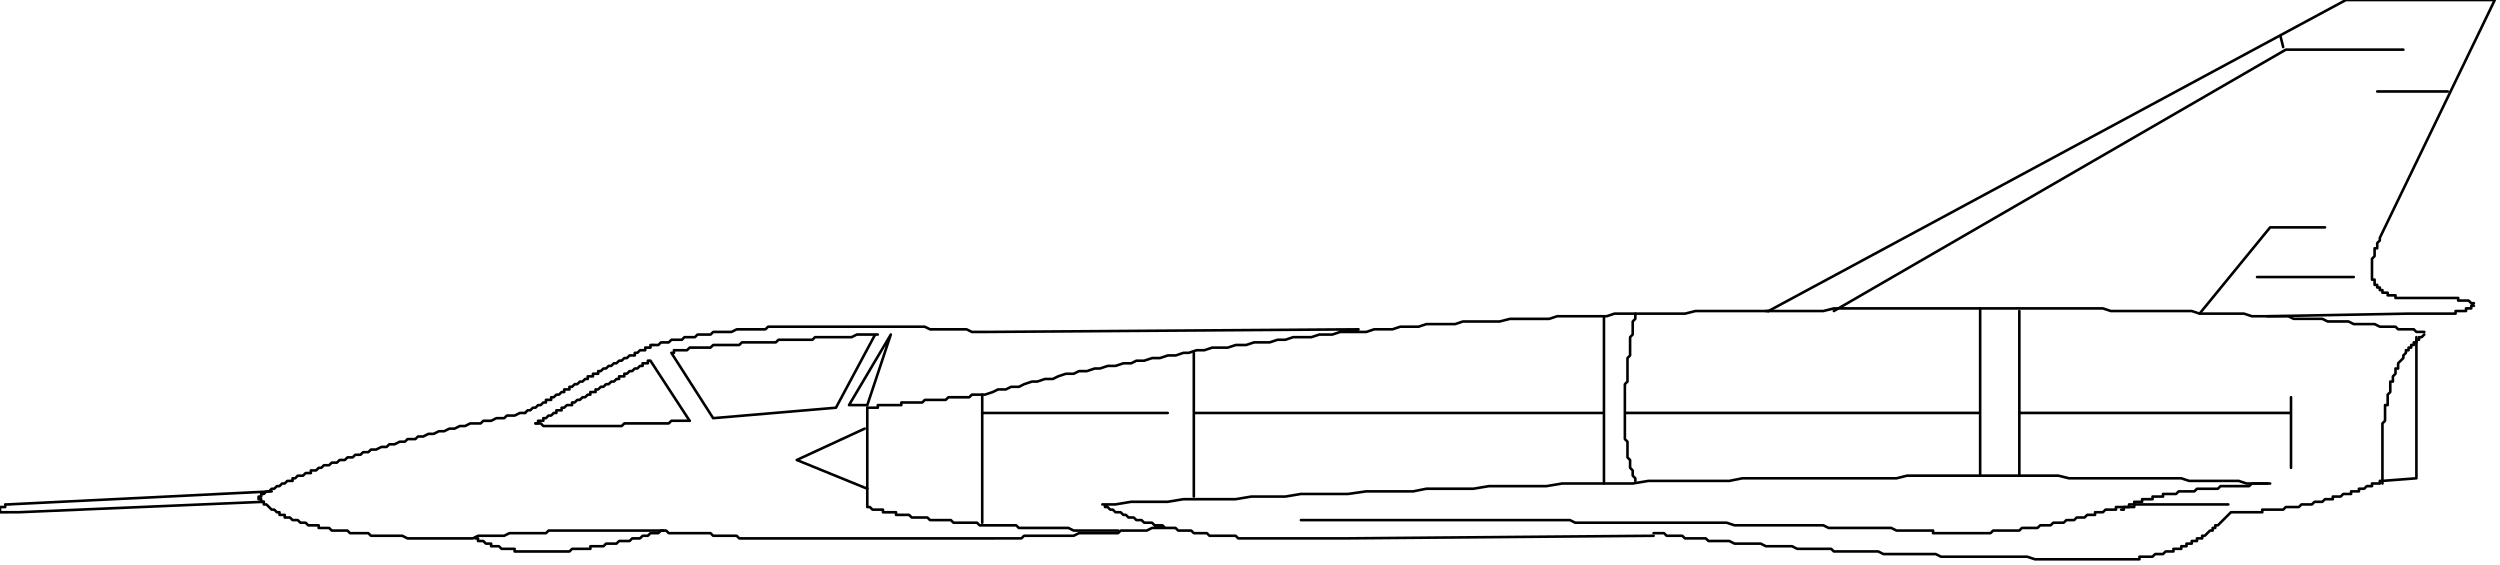 <svg xmlns="http://www.w3.org/2000/svg" fill-rule="evenodd" height="69.165" preserveAspectRatio="none" stroke-linecap="round" viewBox="0 0 957 216" width="306.293"><style>.pen0{stroke:#000;stroke-width:1;stroke-linejoin:round}</style><path class="pen0" fill="none" d="M947 116h-1l-1-1h-4v-1h-19m0 0h-5v-1h-3v-1h-2v-1h-1v-1h-1v-1h-1v-2h-1v-8l1-1v-3h1v-2l1-1v-1m0 0 44-91h-57L677 119m270-2h-1v1h-2v1h-4v1h-18m-54 1 54-1"/><path class="pen0" fill="none" d="M676 119h22l4-1h103l3 1h31l3 1h17l3 1h14l2 1h11l2 1h8l2 1h8l2 1h6l1 1h6l1 1h3m0 1-1 1h-1v1h-1v1h-1v1h-1v1h-1v1h-1v1l-1 1v1l-2 2v2h-1v2l-1 1v2h-1v4l-1 1v4h-1v6l-1 1v23"/><path class="pen0" fill="none" d="M925 129v54l-13 1m0 0h-1v1h-3v1h-2l-1 1h-2v1h-3v1h-3l-1 1h-3v1h-3l-1 1h-3l-1 1h-4l-1 1h-5l-1 1h-8v1h-12m0 0-2 2-2 2-1 1h-1v1h-1v1h-1l-2 2h-1v1h-2v1h-2v1h-2v1h-2v1h-3v1h-3l-1 1h-3l-1 1h-5v1h-7m0 0h-33l-3-1h-33l-2-1h-20l-2-1h-17l-1-1h-13l-2-1h-10l-2-1h-10l-2-1h-8l-1-1h-8l-1-1h-6l-1-1h-4m220-11h-36v1h-7v1h-4l-1 1h-1m0 0h-2v1h-3l-1 1h-3l-1 1h-3l-1 1h-4l-1 1h-4l-1 1h-6l-1 1h-10l-1 1h-22v-1h-6m0 0h-8l-2-1h-24l-2-1h-34l-3-1h-58l-2-1H498"/><path class="pen0" fill="none" d="M812 195h1v-1h2v-1h2v-1h3v-1h4v-1h4v-1h5l1-1h6l1-1h8l1-1h11l1-1h6"/><path class="pen0" fill="none" d="M869 185h-9l-3-1h-19l-3-1h-43l-4-1h-58l-4 1h-59l-5 1h-31l-6 1h-27l-6 1h-22l-6 1h-18l-5 1h-18l-7 1h-18l-6 1h-13l-6 1h-20l-6 1h-14l-6 1h-4m-1 0h1v1h1l1 1h1l1 1h2l1 1h1l1 1h2l1 1h2l1 1h3l1 1h3l1 1h4l1 1h5l1 1h5l1 1h10l1 1h40m119-1-119 1m-68-4h-5l-2 1h-10l-1 1h-15l-2 1h-19l-1 1H288m0 0h-5l-1-1h-9l-1-1h-16l-1-1h-45l-1 1h-14l-2 1h-10l-2 1h-4m0 0h-21l-2-1h-12l-1-1h-7l-1-1h-6l-1-1h-4v-1h-4l-1-1h-2l-1-1h-2l-1-1h-2v-1h-2v-1h-1l-1-1h-1l-2-2h-1v-1h-1v-1h-1v-1m0 0h1v-1h1l1-1h1l1-1h1l1-1h1l1-1h1l1-1h2v-1h1l1-1h2l1-1h2v-1h2l1-1h1l1-1h2l1-1h2l1-1h2l1-1h2l1-1h2l1-1h2l1-1h2l2-1h2l1-1h2l2-1h2l1-1h3l1-1h2l2-1h2l2-1h2l2-1h2l2-1h2l2-1h4l1-1h3l2-1h3l1-1h3l2-1h2m49-26h2l1-1h3l1-1h4l1-1h4l1-1h5l1-1h7l2-1h11l1-1h60l2 1h14l2 1h6m299-8h-28l-4 1h-27l-3 1h-19l-3 1h-15l-4 1h-14l-3 1h-11l-3 1h-7l-3 1h-7l-3 1h-10l-3 1h-5l-3 1h-7l-3 1h-3l-3 1h-6l-3 1h-4l-3 1h-6l-3 1h-3l-3 1h-2l-3 1h-3l-3 1h-3l-3 1h-3l-2 1h-3l-3 1h-3l-3 1h-2l-3 1h-3l-2 1h-3l-3 1-2 1h-3l-3 1h-2l-3 1-2 1h-3l-2 1h-3l-2 1-3 1h-1m144-25-142 1m-2 24h-4l-1 1h-8l-1 1h-8l-1 1h-8v1h-9v1h-4"/><path class="pen0" fill="none" d="M428 203h-17l-2-1h-19l-1-1h-14l-1-1h-9l-1-1h-8l-1-1h-6l-1-1h-5v-1h-5v-1h-4l-1-1h-1m0-38v38m44 6v-49m81 39v-55m157-14v64m0-27H457m-10 0h-71m250-38v2l-1 1v5l-1 1v7l-1 1v9l-1 1v21l1 1v6l1 1v3l1 1v2l1 1v1m-4-26h136m0-40v64m15-63v63m0-24h104m0-6v27m43-160h-45L702 119M873 14l1 4m63 17h-27m-9 71h-37m26-19h-21l-27 33m-588 83h-1l-1 1h-3l-1 1h-2l-1 1h-3l-1 1h-4l-1 1h-4l-1 1h-5v1h-7l-1 1h-21v-1h-5l-1-1h-3v-1h-2l-1-1h-2v-1h-1m67-68h-1v1h-2v1h-1l-1 1h-1l-1 1h-1l-1 1h-1v1h-2v1h-1l-1 1h-1l-1 1h-1l-1 1h-1l-1 1h-1v1h-2v1h-1l-1 1h-1l-1 1h-1l-1 1h-1v1h-2l-1 1h-1v1h-2v1h-1l-1 1h-1l-1 1h-1v1h-2v1h-1m59-1-15-23"/><path class="pen0" fill="none" d="M264 161h-7l-1 1h-17l-1 1h-30l-1-1h-2m126 2-26 12m27 11-27-11m-55-44h-1v1h-2v1h-2l-1 1h-1v1h-2l-1 1h-1l-1 1h-1l-1 1h-1l-1 1h-1l-1 1h-1l-1 1h-1v1h-2v1h-2v1h-1l-1 1h-1l-1 1h-1l-1 1h-1v1h-2v1h-1l-1 1h-1l-1 1h-1v1h-2v1h-1l-1 1h-1l-1 1h-1l-1 1h-1l-1 1m-100 34-94 4H0v-2h2v-1h2-1l101-5m237-60-9 27h-7l16-27m-6 0-15 28m16-28h-8l-2 1h-14l-1 1h-13l-1 1h-13l-1 1h-10l-1 1h-8l-1 1h-5v1h-1m63 21-47 4-16-25"/></svg>
